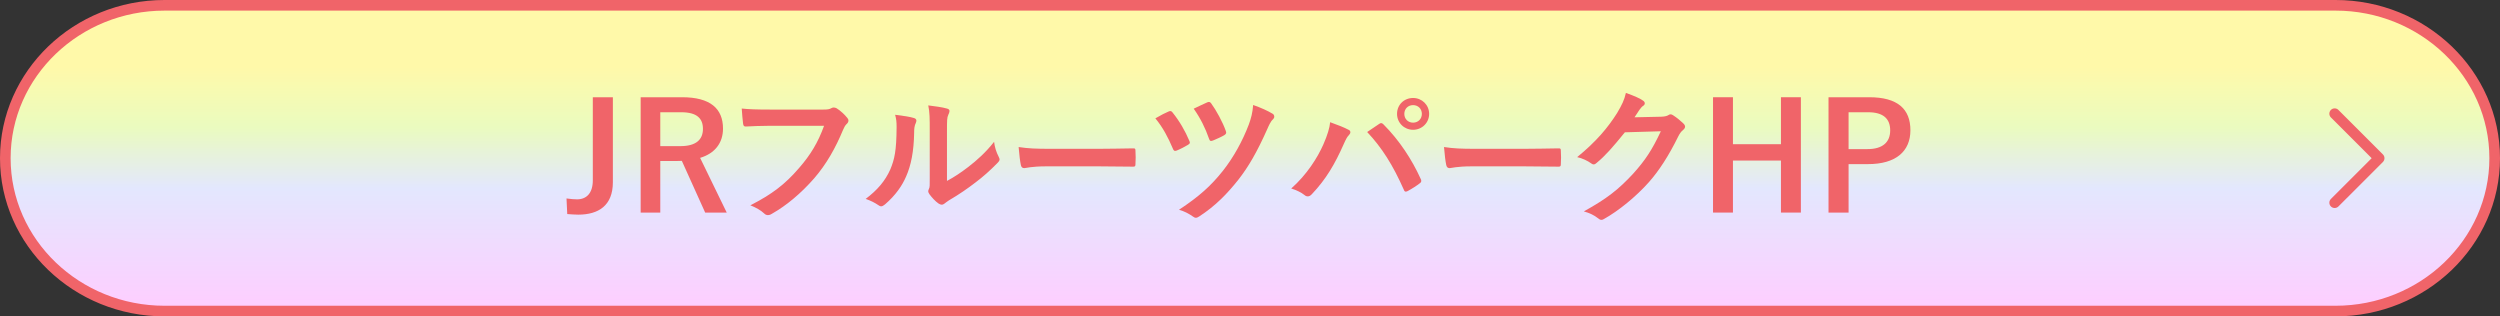 <?xml version="1.0" encoding="UTF-8"?><svg id="_レイヤー_2" xmlns="http://www.w3.org/2000/svg" xmlns:xlink="http://www.w3.org/1999/xlink" viewBox="0 0 470.971 59.601"><rect x="0" y="0" width="470.971" height="59.601" fill="#333333" stroke="none"/><defs><style>.cls-1{fill:#f06469;}.cls-2{fill:url(#_名称未設定グラデーション_308);}</style><linearGradient id="_名称未設定グラデーション_308" x1="235.485" y1="58.6" x2="235.485" y2="1" gradientUnits="userSpaceOnUse"><stop offset="0" stop-color="#ffcdff"/><stop offset=".4" stop-color="#e3e7fe"/><stop offset=".6" stop-color="#eafbbf"/><stop offset=".8" stop-color="#fff9a9"/></linearGradient></defs><g id="_レイアウト"><path class="cls-2" d="M469.971,29.8c0,15.84-13.5,28.8-30,28.8H31C14.5,58.6,1,45.64,1,29.8S14.5,1,31,1h408.971c16.5,0,30,12.96,30,28.8Z"/><path class="cls-1" d="M439.971,59.601H31C13.906,59.601,0,46.232,0,29.801S13.906,0,31,0h408.971c17.094,0,31,13.368,31,29.801s-13.906,29.8-31,29.8ZM31,2C15.01,2,2,14.472,2,29.801s13.01,27.8,29,27.8h408.971c15.99,0,29-12.471,29-27.8s-13.01-27.801-29-27.801H31Z"/><path class="cls-1" d="M115.458,34.334c0,4.396-2.716,6.104-6.523,6.104-.616,0-1.288-.057-2.072-.112l-.14-2.939c.812.111,1.428.168,1.987.168,1.765,0,2.969-1.148,2.969-3.584v-15.652h3.779v16.016Z"/><path class="cls-1" d="M128.506,18.318c5.292,0,7.7,2.128,7.7,5.908,0,2.688-1.513,4.676-4.312,5.516l5.013,10.304h-4.061l-4.396-9.743c-.309,0-.616.027-.98.027h-3.08v9.716h-3.696v-21.728h7.812ZM124.39,27.53h3.78c2.968,0,4.256-1.232,4.256-3.248,0-1.932-1.092-3.136-4.088-3.136h-3.948v6.384Z"/><path class="cls-1" d="M145.138,23.694c-1.82,0-3.416.084-4.62.14-.364.028-.477-.168-.532-.56-.084-.561-.196-2.016-.252-2.828,1.26.14,2.744.196,5.376.196h9.996c.84,0,1.148-.057,1.54-.28.14-.084.28-.112.42-.112.168,0,.336.057.532.141.756.476,1.512,1.176,2.044,1.848.14.168.196.308.196.476,0,.253-.141.477-.393.7-.252.252-.392.532-.644,1.092-1.372,3.305-3.08,6.385-5.433,9.101-2.407,2.744-5.124,5.067-7.952,6.664-.252.168-.504.252-.756.252-.224,0-.476-.084-.699-.309-.645-.615-1.568-1.12-2.604-1.54,4.088-2.071,6.58-4.004,9.156-7,2.184-2.491,3.611-4.871,4.731-7.979h-10.107Z"/><path class="cls-1" d="M172.186,22.238c.477.14.532.476.364.868-.308.616-.336,1.231-.336,1.904-.056,3.5-.588,6.159-1.512,8.231-.729,1.708-1.96,3.528-3.977,5.264-.279.225-.504.364-.728.364-.168,0-.336-.084-.532-.224-.7-.477-1.372-.812-2.38-1.176,2.184-1.652,3.668-3.36,4.647-5.572.784-1.904,1.148-3.444,1.177-7.924,0-1.064-.057-1.513-.28-2.353,1.596.196,2.884.393,3.556.616ZM178.401,34.082c1.372-.728,2.66-1.596,3.977-2.604,1.68-1.288,3.332-2.772,4.899-4.76.112.979.393,1.903.868,2.827.084.196.168.336.168.477,0,.196-.111.392-.42.7-1.399,1.428-2.688,2.575-4.144,3.668-1.456,1.119-3.024,2.212-4.984,3.359-.504.336-.56.393-.812.588-.168.141-.364.225-.561.225-.168,0-.363-.084-.588-.225-.616-.42-1.26-1.147-1.68-1.708-.168-.252-.252-.42-.252-.588,0-.14.027-.252.112-.42.195-.364.168-.7.168-2.128v-8.764c0-2.437,0-3.584-.28-4.872,1.12.14,2.66.336,3.5.588.364.084.504.252.504.476,0,.168-.084.421-.224.7-.253.532-.253,1.092-.253,3.108v9.352Z"/><path class="cls-1" d="M197.077,31.338c-2.772,0-3.836.336-4.116.336-.336,0-.56-.168-.644-.588-.141-.644-.309-1.96-.42-3.388,1.819.28,3.22.336,6.048.336h9.016c2.128,0,4.284-.056,6.44-.084.42-.028.504.056.504.392.056.841.056,1.793,0,2.633,0,.336-.112.447-.504.42-2.101-.028-4.173-.057-6.244-.057h-10.08Z"/><path class="cls-1" d="M220.15,21.006c.336-.168.56-.084.756.196,1.344,1.68,2.38,3.5,3.136,5.292.056.141.112.252.112.364,0,.168-.112.28-.336.42-.504.308-1.456.812-2.156,1.092-.42.168-.588-.028-.729-.42-.896-2.1-1.848-3.92-3.275-5.656,1.063-.615,1.932-1.063,2.492-1.288ZM239.75,21.427c.196.111.308.336.308.56,0,.168-.084.336-.224.476-.476.393-.84,1.288-1.092,1.849-1.988,4.452-3.557,7.111-5.433,9.52-2.128,2.688-4.367,4.984-7.392,6.944-.252.168-.448.252-.644.252-.141,0-.28-.056-.477-.196-.84-.588-1.68-1.036-2.688-1.315,3.863-2.549,6.075-4.564,8.315-7.393,1.96-2.492,3.668-5.571,4.844-8.68.421-1.176.7-2.156.812-3.668,1.512.532,2.744,1.092,3.668,1.652ZM227.458,19.271c.336-.141.532-.057.728.224.925,1.26,2.156,3.5,2.744,5.18.141.337.084.561-.279.784-.504.309-1.513.756-2.128,1.008-.448.169-.616.112-.757-.336-.699-2.016-1.624-3.863-2.884-5.655.84-.393,1.736-.84,2.576-1.204Z"/><path class="cls-1" d="M249.325,27.166c.756-1.708,1.176-3.136,1.26-4.144,1.429.504,2.688,1.008,3.473,1.428.252.112.336.28.336.448,0,.196-.112.392-.28.56-.308.309-.532.7-.98,1.708-1.651,3.725-3.304,6.58-5.991,9.408-.252.28-.504.42-.784.42-.225,0-.42-.084-.645-.28-.56-.447-1.456-.896-2.464-1.204,2.94-2.604,4.956-5.796,6.076-8.344ZM259.797,23.358c.141-.112.28-.168.393-.168.14,0,.252.056.42.224,3.052,3.052,5.403,6.692,7.027,10.276.084.14.112.252.112.392,0,.168-.084.309-.28.448-.531.42-1.428,1.008-2.323,1.484-.364.168-.561.111-.672-.252-2.072-4.677-4.145-7.952-6.916-10.893,1.008-.672,1.764-1.204,2.239-1.512ZM269.233,21.454c0,1.681-1.345,2.996-3.024,2.996s-3.023-1.315-3.023-2.996c0-1.735,1.344-2.996,3.023-2.996s3.024,1.316,3.024,2.996ZM264.558,21.454c0,.952.699,1.652,1.651,1.652s1.652-.7,1.652-1.652-.7-1.651-1.652-1.651-1.651.699-1.651,1.651Z"/><path class="cls-1" d="M277.214,31.338c-2.772,0-3.836.336-4.116.336-.336,0-.56-.168-.644-.588-.141-.644-.309-1.96-.42-3.388,1.819.28,3.22.336,6.048.336h9.016c2.128,0,4.284-.056,6.44-.084.42-.028.504.056.504.392.056.841.056,1.793,0,2.633,0,.336-.112.447-.504.42-2.101-.028-4.173-.057-6.244-.057h-10.08Z"/><path class="cls-1" d="M312.97,21.986c.729-.028,1.092-.14,1.4-.336.112-.084.224-.112.364-.112.14,0,.279.057.447.168.7.448,1.345.98,1.904,1.513.252.224.364.447.364.644,0,.224-.141.42-.336.588-.393.308-.672.7-.925,1.204-1.876,3.808-3.668,6.524-5.544,8.652-2.407,2.716-5.739,5.432-8.512,6.972-.168.112-.308.14-.448.14-.224,0-.42-.111-.644-.308-.7-.561-1.568-.98-2.66-1.288,4.368-2.408,6.58-4.172,9.324-7.14,2.212-2.464,3.5-4.368,5.18-7.952l-6.775.196c-2.296,2.827-3.696,4.424-5.292,5.739-.196.196-.393.309-.588.309-.141,0-.28-.057-.421-.168-.699-.504-1.735-1.009-2.688-1.204,3.64-2.968,5.796-5.572,7.532-8.316.924-1.567,1.344-2.436,1.651-3.78,1.597.561,2.66,1.036,3.276,1.484.196.14.28.308.28.477,0,.168-.084.336-.309.476-.279.168-.476.476-.7.756-.308.476-.588.896-.924,1.4l5.04-.112Z"/><path class="cls-1" d="M339.263,40.046h-3.752v-9.8h-9.044v9.8h-3.753v-21.728h3.753v8.848h9.044v-8.848h3.752v21.728Z"/><path class="cls-1" d="M352.143,18.318c5.348,0,7.756,2.212,7.756,6.216s-2.772,6.384-7.98,6.384h-3.668v9.128h-3.78v-21.728h7.673ZM348.25,28.09h3.557c2.884,0,4.283-1.315,4.283-3.527,0-2.156-1.26-3.416-4.144-3.416h-3.696v6.943Z"/><path class="cls-1" d="M439.823,39.186c-.256,0-.512-.098-.707-.293-.391-.391-.391-1.023,0-1.414l7.679-7.678-7.679-7.679c-.391-.391-.391-1.023,0-1.414s1.023-.391,1.414,0l8.386,8.386c.188.188.293.441.293.707s-.105.52-.293.707l-8.386,8.385c-.195.195-.451.293-.707.293Z"/></g></svg>